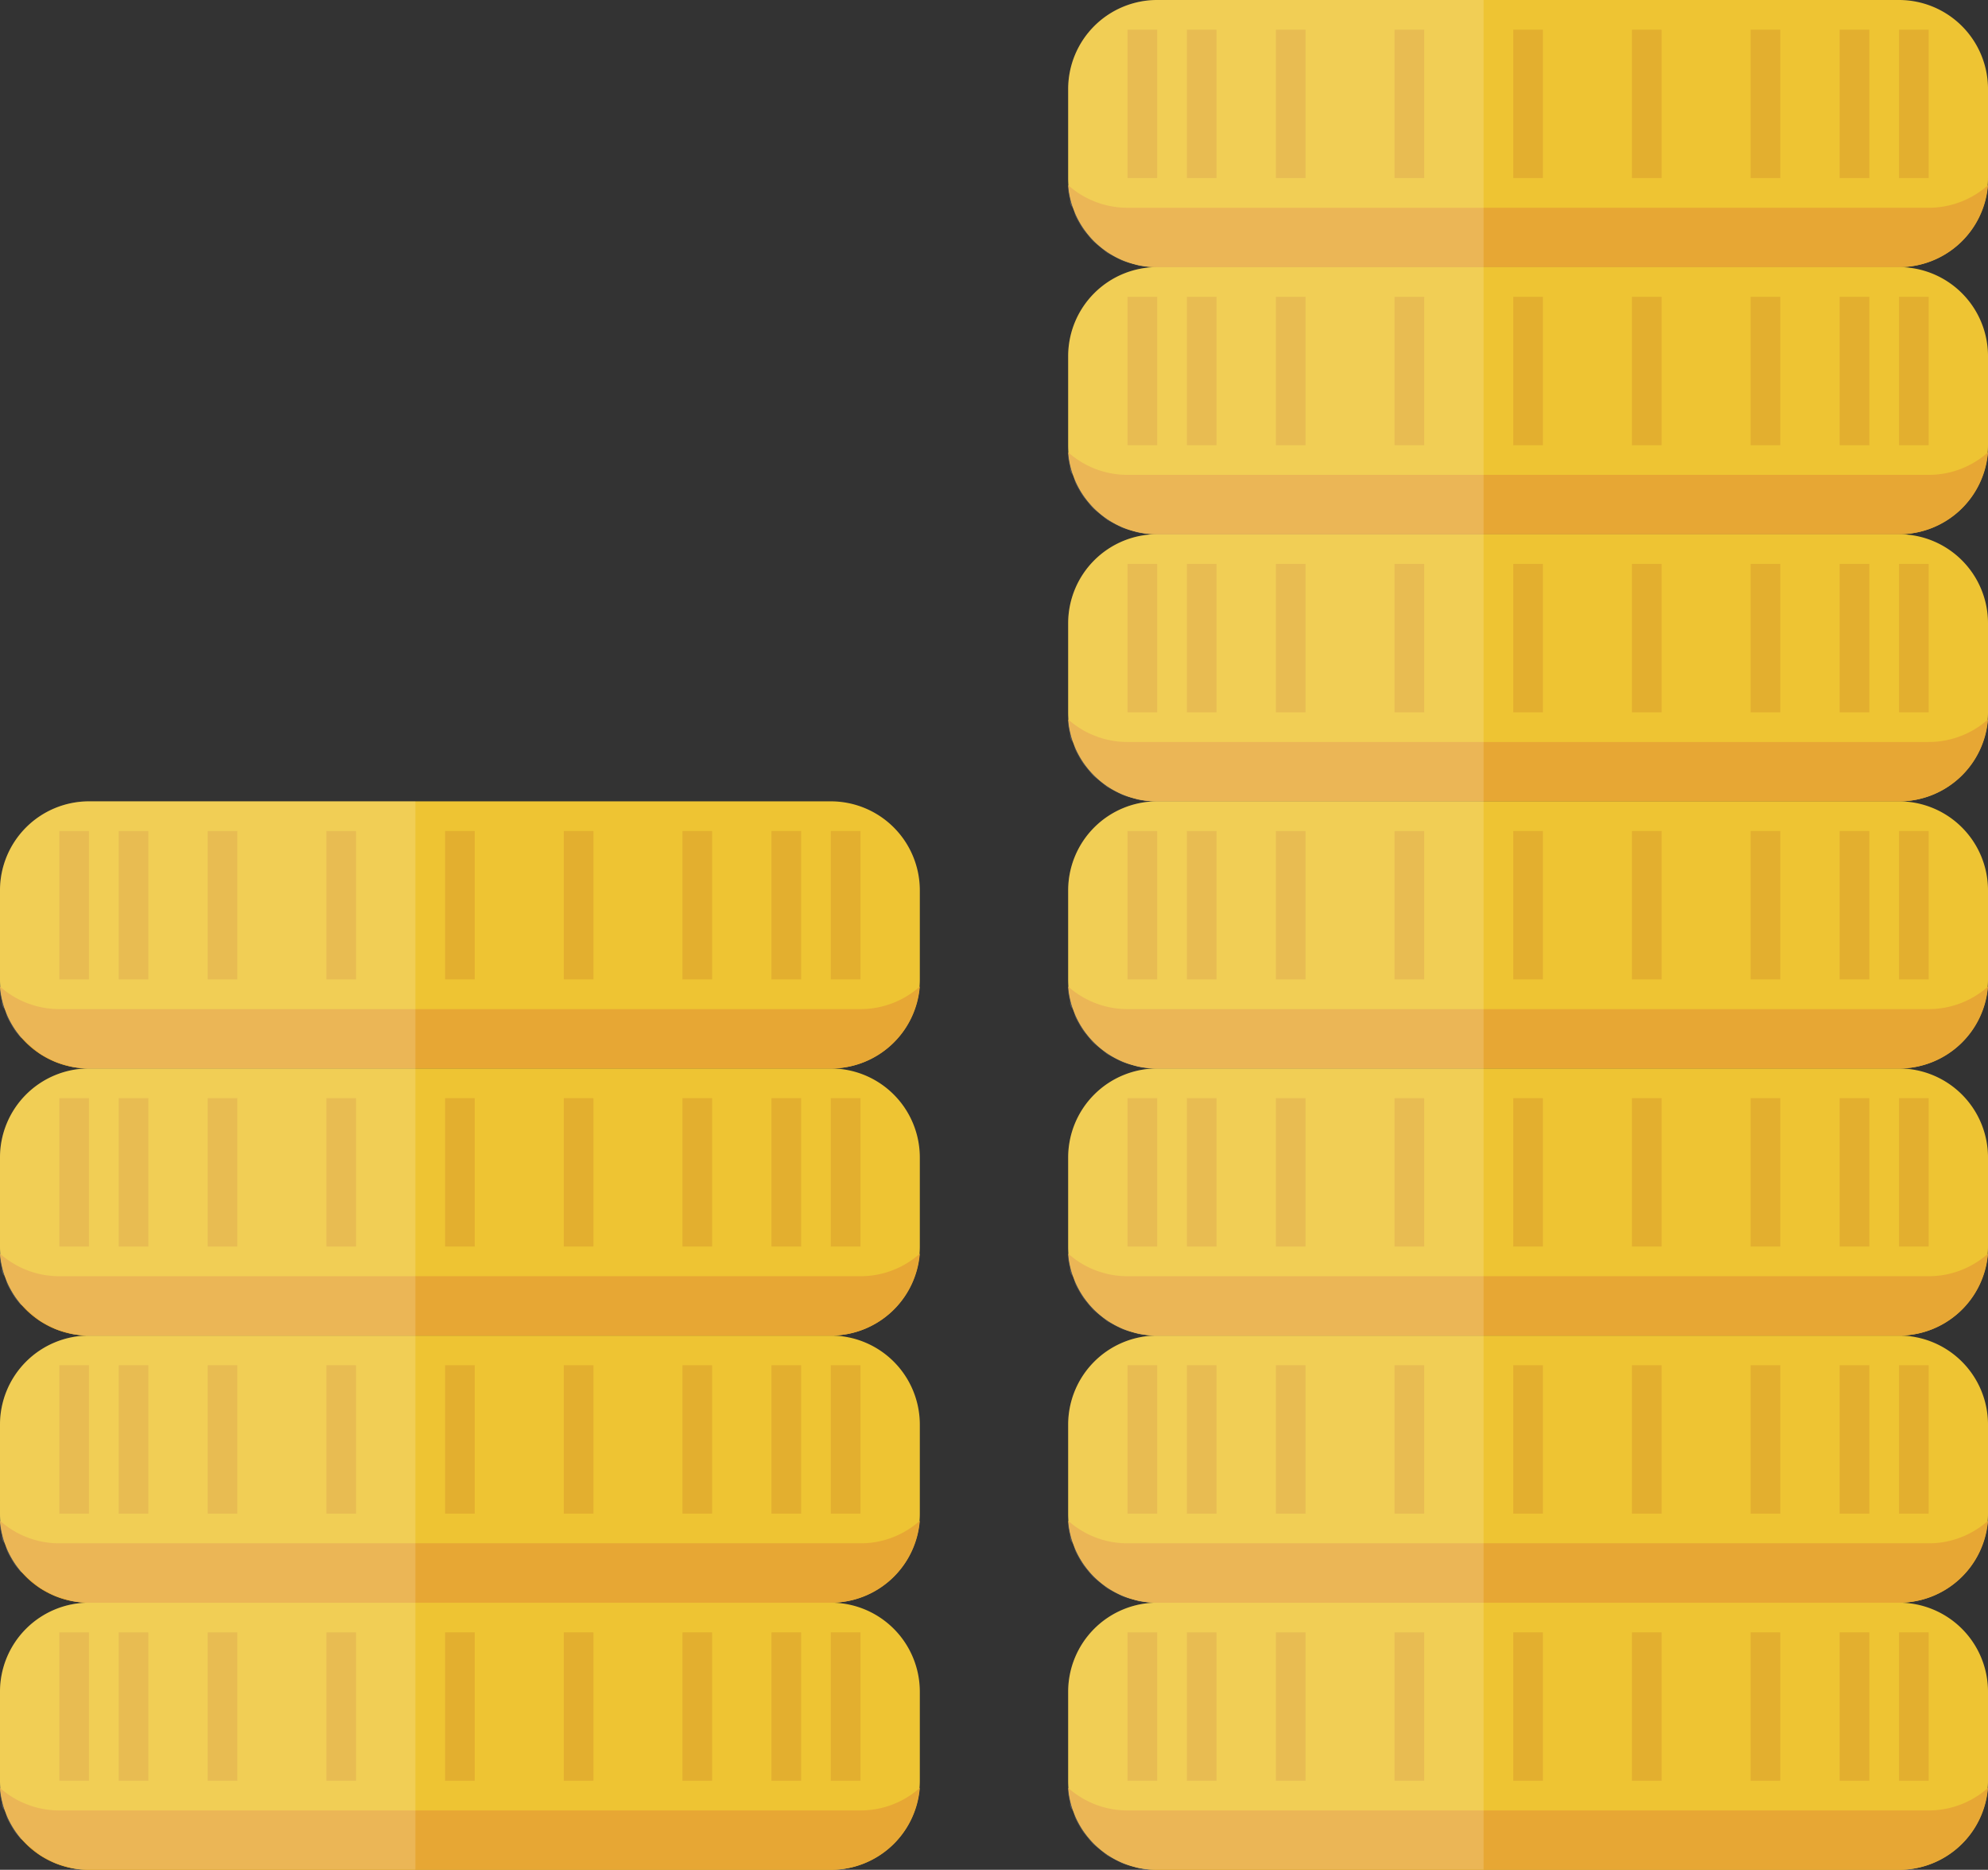<svg id="Layer_1" data-name="Layer 1" xmlns="http://www.w3.org/2000/svg" xmlns:xlink="http://www.w3.org/1999/xlink" viewBox="0 0 67 63"><rect x="0" y="0" width="67" height="63" fill="#333333" stroke="none"/><defs><style>.cls-1{fill:none;}.cls-2{fill:#eec433;}.cls-2,.cls-3,.cls-4,.cls-7{fill-rule:evenodd;}.cls-3{fill:#e7a734;}.cls-4{fill:#e3af2f;}.cls-5{opacity:0.17;}.cls-6{clip-path:url(#clip-path);}.cls-7{fill:#fff;}.cls-8{clip-path:url(#clip-path-2);}</style><clipPath id="clip-path"><rect class="cls-1" y="27" width="14" height="36"/></clipPath><clipPath id="clip-path-2"><rect class="cls-1" x="36" width="14" height="63"/></clipPath></defs><title>Untitled-1</title><path class="cls-2" d="M28,54H3a3,3,0,0,0-3,3v3a3,3,0,0,0,3,3H28a3,3,0,0,0,3-3V57a3,3,0,0,0-3-3"/><path class="cls-3" d="M29,61H2a3,3,0,0,1-2-.76A3,3,0,0,0,3,63H28a3,3,0,0,0,3-2.76A3,3,0,0,1,29,61"/><path class="cls-4" d="M15,60h1V55H15v5Zm-4,0h1V55H11v5Zm8,0h1V55H19v5Zm4,0h1V55H23v5Zm3,0h1V55H26v5ZM2,60H3V55H2v5Zm2,0H5V55H4v5Zm24,0h1V55H28v5ZM7,60H8V55H7v5Z"/><path class="cls-2" d="M28,45H3a3,3,0,0,0-3,3v3a3,3,0,0,0,3,3H28a3,3,0,0,0,3-3V48a3,3,0,0,0-3-3"/><path class="cls-3" d="M29,52H2a3,3,0,0,1-2-.76A3,3,0,0,0,3,54H28a3,3,0,0,0,3-2.76A3,3,0,0,1,29,52"/><path class="cls-4" d="M15,51h1V46H15v5Zm-4,0h1V46H11v5Zm8,0h1V46H19v5Zm4,0h1V46H23v5Zm3,0h1V46H26v5ZM2,51H3V46H2v5Zm2,0H5V46H4v5Zm24,0h1V46H28v5ZM7,51H8V46H7v5Z"/><path class="cls-2" d="M28,36H3a3,3,0,0,0-3,3v3a3,3,0,0,0,3,3H28a3,3,0,0,0,3-3V39a3,3,0,0,0-3-3"/><path class="cls-3" d="M29,43H2a3,3,0,0,1-2-.76A3,3,0,0,0,3,45H28a3,3,0,0,0,3-2.76A3,3,0,0,1,29,43"/><path class="cls-4" d="M15,42h1V37H15v5Zm-4,0h1V37H11v5Zm8,0h1V37H19v5Zm4,0h1V37H23v5Zm3,0h1V37H26v5ZM2,42H3V37H2v5Zm2,0H5V37H4v5Zm24,0h1V37H28v5ZM7,42H8V37H7v5Z"/><path class="cls-2" d="M28,27H3a3,3,0,0,0-3,3v3a3,3,0,0,0,3,3H28a3,3,0,0,0,3-3V30a3,3,0,0,0-3-3"/><path class="cls-3" d="M29,34H2a3,3,0,0,1-2-.76A3,3,0,0,0,3,36H28a3,3,0,0,0,3-2.76A3,3,0,0,1,29,34"/><path class="cls-4" d="M15,33h1V28H15v5Zm-4,0h1V28H11v5Zm8,0h1V28H19v5Zm4,0h1V28H23v5Zm3,0h1V28H26v5ZM2,33H3V28H2v5Zm2,0H5V28H4v5Zm24,0h1V28H28v5ZM7,33H8V28H7v5Z"/><g class="cls-5"><g class="cls-6"><path class="cls-7" d="M3,27a3,3,0,0,0-3,3v3c0,0.09,0,.17,0,0.25H0c0,0.06,0,.11,0,0.16a2.7,2.7,0,0,0,.06.32c0,0.08,0,.16.07,0.24s0.07,0.2.11,0.29a2.44,2.44,0,0,0,.12.23,3,3,0,0,0,.16.26l0.17,0.21C0.8,35,.86,35.09.93,35.16l0.22,0.18,0.21,0.17,0.28,0.15,0.22,0.11a2.82,2.82,0,0,0,.36.11l0.19,0.06A2.93,2.93,0,0,0,3,36a3,3,0,0,0-3,3v3c0,0.09,0,.17,0,0.25H0c0,0.05,0,.11,0,0.16a2.7,2.7,0,0,0,.06.32c0,0.08,0,.16.07,0.24s0.07,0.2.11,0.29a2.44,2.44,0,0,0,.12.23,3,3,0,0,0,.16.26l0.17,0.21C0.8,44,.86,44.09.93,44.16l0.22,0.18,0.21,0.17,0.28,0.15,0.22,0.11a2.82,2.82,0,0,0,.36.11l0.19,0.06A2.93,2.93,0,0,0,3,45a3,3,0,0,0-3,3v3c0,0.09,0,.17,0,0.25H0c0,0.05,0,.11,0,0.16a2.7,2.7,0,0,0,.06.32c0,0.08,0,.16.07,0.24s0.07,0.2.11,0.29a2.44,2.44,0,0,0,.12.23,3,3,0,0,0,.16.26l0.17,0.21C0.8,53,.86,53.09.93,53.16l0.22,0.18,0.21,0.17,0.28,0.15,0.22,0.11a2.82,2.82,0,0,0,.36.11l0.19,0.06A2.93,2.93,0,0,0,3,54a3,3,0,0,0-3,3v3c0,0.09,0,.17,0,0.25H0c0,0.05,0,.11,0,0.16a2.7,2.7,0,0,0,.06.32c0,0.08,0,.16.07,0.24s0.07,0.2.11,0.29a2.44,2.44,0,0,0,.12.23,3,3,0,0,0,.16.26l0.17,0.21C0.8,62,.86,62.09.93,62.16l0.22,0.18,0.21,0.17,0.28,0.15,0.22,0.11a2.82,2.82,0,0,0,.36.11l0.19,0.06A2.93,2.93,0,0,0,3,63H14V27H3Z"/></g></g><path class="cls-2" d="M64,54H39a3,3,0,0,0-3,3v3a3,3,0,0,0,3,3H64a3,3,0,0,0,3-3V57a3,3,0,0,0-3-3"/><path class="cls-3" d="M65,61H38a3,3,0,0,1-2-.76A3,3,0,0,0,39,63H64a3,3,0,0,0,3-2.76A3,3,0,0,1,65,61"/><path class="cls-4" d="M51,60h1V55H51v5Zm-4,0h1V55H47v5Zm8,0h1V55H55v5Zm4,0h1V55H59v5Zm3,0h1V55H62v5ZM38,60h1V55H38v5Zm2,0h1V55H40v5Zm24,0h1V55H64v5ZM43,60h1V55H43v5Z"/><path class="cls-2" d="M64,45H39a3,3,0,0,0-3,3v3a3,3,0,0,0,3,3H64a3,3,0,0,0,3-3V48a3,3,0,0,0-3-3"/><path class="cls-3" d="M65,52H38a3,3,0,0,1-2-.76A3,3,0,0,0,39,54H64a3,3,0,0,0,3-2.76A3,3,0,0,1,65,52"/><path class="cls-4" d="M51,51h1V46H51v5Zm-4,0h1V46H47v5Zm8,0h1V46H55v5Zm4,0h1V46H59v5Zm3,0h1V46H62v5ZM38,51h1V46H38v5Zm2,0h1V46H40v5Zm24,0h1V46H64v5ZM43,51h1V46H43v5Z"/><path class="cls-2" d="M64,36H39a3,3,0,0,0-3,3v3a3,3,0,0,0,3,3H64a3,3,0,0,0,3-3V39a3,3,0,0,0-3-3"/><path class="cls-3" d="M65,43H38a3,3,0,0,1-2-.76A3,3,0,0,0,39,45H64a3,3,0,0,0,3-2.76A3,3,0,0,1,65,43"/><path class="cls-4" d="M51,42h1V37H51v5Zm-4,0h1V37H47v5Zm8,0h1V37H55v5Zm4,0h1V37H59v5Zm3,0h1V37H62v5ZM38,42h1V37H38v5Zm2,0h1V37H40v5Zm24,0h1V37H64v5ZM43,42h1V37H43v5Z"/><path class="cls-2" d="M64,27H39a3,3,0,0,0-3,3v3a3,3,0,0,0,3,3H64a3,3,0,0,0,3-3V30a3,3,0,0,0-3-3"/><path class="cls-3" d="M65,34H38a3,3,0,0,1-2-.76A3,3,0,0,0,39,36H64a3,3,0,0,0,3-2.76A3,3,0,0,1,65,34"/><path class="cls-4" d="M51,33h1V28H51v5Zm-4,0h1V28H47v5Zm8,0h1V28H55v5Zm4,0h1V28H59v5Zm3,0h1V28H62v5ZM38,33h1V28H38v5Zm2,0h1V28H40v5Zm24,0h1V28H64v5ZM43,33h1V28H43v5Z"/><path class="cls-2" d="M64,18H39a3,3,0,0,0-3,3v3a3,3,0,0,0,3,3H64a3,3,0,0,0,3-3V21a3,3,0,0,0-3-3"/><path class="cls-3" d="M65,25H38a3,3,0,0,1-2-.76A3,3,0,0,0,39,27H64a3,3,0,0,0,3-2.76A3,3,0,0,1,65,25"/><path class="cls-4" d="M51,24h1V19H51v5Zm-4,0h1V19H47v5Zm8,0h1V19H55v5Zm4,0h1V19H59v5Zm3,0h1V19H62v5ZM38,24h1V19H38v5Zm2,0h1V19H40v5Zm24,0h1V19H64v5ZM43,24h1V19H43v5Z"/><path class="cls-2" d="M64,9H39a3,3,0,0,0-3,3v3a3,3,0,0,0,3,3H64a3,3,0,0,0,3-3V12a3,3,0,0,0-3-3"/><path class="cls-3" d="M65,16H38a3,3,0,0,1-2-.76A3,3,0,0,0,39,18H64a3,3,0,0,0,3-2.76A3,3,0,0,1,65,16"/><path class="cls-4" d="M51,15h1V10H51v5Zm-4,0h1V10H47v5Zm8,0h1V10H55v5Zm4,0h1V10H59v5Zm3,0h1V10H62v5ZM38,15h1V10H38v5Zm2,0h1V10H40v5Zm24,0h1V10H64v5ZM43,15h1V10H43v5Z"/><path class="cls-2" d="M64,0H39a3,3,0,0,0-3,3V6a3,3,0,0,0,3,3H64a3,3,0,0,0,3-3V3a3,3,0,0,0-3-3"/><path class="cls-3" d="M65,7H38a3,3,0,0,1-2-.76A3,3,0,0,0,39,9H64a3,3,0,0,0,3-2.76A3,3,0,0,1,65,7"/><path class="cls-4" d="M51,6h1V1H51V6ZM47,6h1V1H47V6Zm8,0h1V1H55V6Zm4,0h1V1H59V6Zm3,0h1V1H62V6ZM38,6h1V1H38V6Zm2,0h1V1H40V6ZM64,6h1V1H64V6ZM43,6h1V1H43V6Z"/><g class="cls-5"><g class="cls-8"><path class="cls-7" d="M39,0a3,3,0,0,0-3,3V6c0,0.09,0,.17,0,0.25h0c0,0.05,0,.11,0,0.16a2.7,2.7,0,0,0,.06.32c0,0.08,0,.16.07,0.24s0.07,0.2.11,0.29a2.44,2.44,0,0,0,.12.23,3,3,0,0,0,.16.26l0.17,0.21c0.06,0.07.12,0.15,0.19,0.21l0.22,0.18,0.21,0.17,0.28,0.15,0.22,0.11a2.82,2.82,0,0,0,.36.11l0.19,0.06A2.93,2.93,0,0,0,39,9a3,3,0,0,0-3,3v3c0,0.09,0,.17,0,0.25h0c0,0.05,0,.11,0,0.16a2.7,2.7,0,0,0,.06.32c0,0.08,0,.16.07,0.24s0.07,0.2.11,0.29a2.44,2.44,0,0,0,.12.23,3,3,0,0,0,.16.26l0.17,0.21c0.06,0.07.12,0.15,0.19,0.21l0.22,0.18,0.21,0.17,0.28,0.15,0.22,0.11a2.82,2.82,0,0,0,.36.11l0.19,0.06A2.93,2.93,0,0,0,39,18a3,3,0,0,0-3,3v3c0,0.09,0,.17,0,0.25h0c0,0.05,0,.11,0,0.16a2.7,2.7,0,0,0,.06.32c0,0.08,0,.16.07,0.24s0.07,0.2.11,0.29a2.44,2.44,0,0,0,.12.23,3,3,0,0,0,.16.26l0.17,0.21c0.06,0.07.12,0.15,0.19,0.21l0.22,0.18,0.21,0.17,0.28,0.15,0.22,0.11a2.82,2.82,0,0,0,.36.11l0.19,0.06A2.93,2.93,0,0,0,39,27a3,3,0,0,0-3,3v3c0,0.09,0,.17,0,0.25h0c0,0.06,0,.11,0,0.16a2.7,2.7,0,0,0,.06.32c0,0.08,0,.16.07,0.24s0.07,0.2.11,0.29a2.44,2.44,0,0,0,.12.23,3,3,0,0,0,.16.26l0.17,0.21c0.06,0.07.12,0.15,0.19,0.21l0.22,0.18,0.21,0.17,0.28,0.15,0.22,0.11a2.82,2.82,0,0,0,.36.11l0.19,0.06A2.93,2.93,0,0,0,39,36a3,3,0,0,0-3,3v3c0,0.09,0,.17,0,0.25h0c0,0.05,0,.11,0,0.16a2.7,2.7,0,0,0,.06.32c0,0.08,0,.16.07,0.24s0.07,0.2.11,0.29a2.44,2.44,0,0,0,.12.23,3,3,0,0,0,.16.26l0.17,0.21c0.06,0.07.12,0.15,0.19,0.21l0.22,0.18,0.21,0.17,0.28,0.15,0.22,0.11a2.82,2.82,0,0,0,.36.11l0.19,0.06A2.93,2.93,0,0,0,39,45a3,3,0,0,0-3,3v3c0,0.09,0,.17,0,0.25h0c0,0.05,0,.11,0,0.16a2.7,2.7,0,0,0,.06.32c0,0.08,0,.16.07,0.24s0.07,0.2.11,0.29a2.44,2.44,0,0,0,.12.23,3,3,0,0,0,.16.26l0.17,0.21c0.06,0.07.12,0.15,0.19,0.21l0.22,0.18,0.21,0.17,0.28,0.15,0.22,0.11a2.82,2.82,0,0,0,.36.11l0.19,0.06A2.93,2.93,0,0,0,39,54a3,3,0,0,0-3,3v3c0,0.09,0,.17,0,0.25h0c0,0.05,0,.11,0,0.16a2.7,2.7,0,0,0,.06.32c0,0.08,0,.16.07,0.24s0.07,0.2.11,0.29a2.44,2.44,0,0,0,.12.23,3,3,0,0,0,.16.26l0.17,0.21c0.06,0.07.12,0.15,0.19,0.21l0.22,0.18,0.21,0.17,0.28,0.15,0.22,0.11a2.82,2.82,0,0,0,.36.11l0.19,0.06A2.93,2.93,0,0,0,39,63H50V0H39Z"/></g></g></svg>